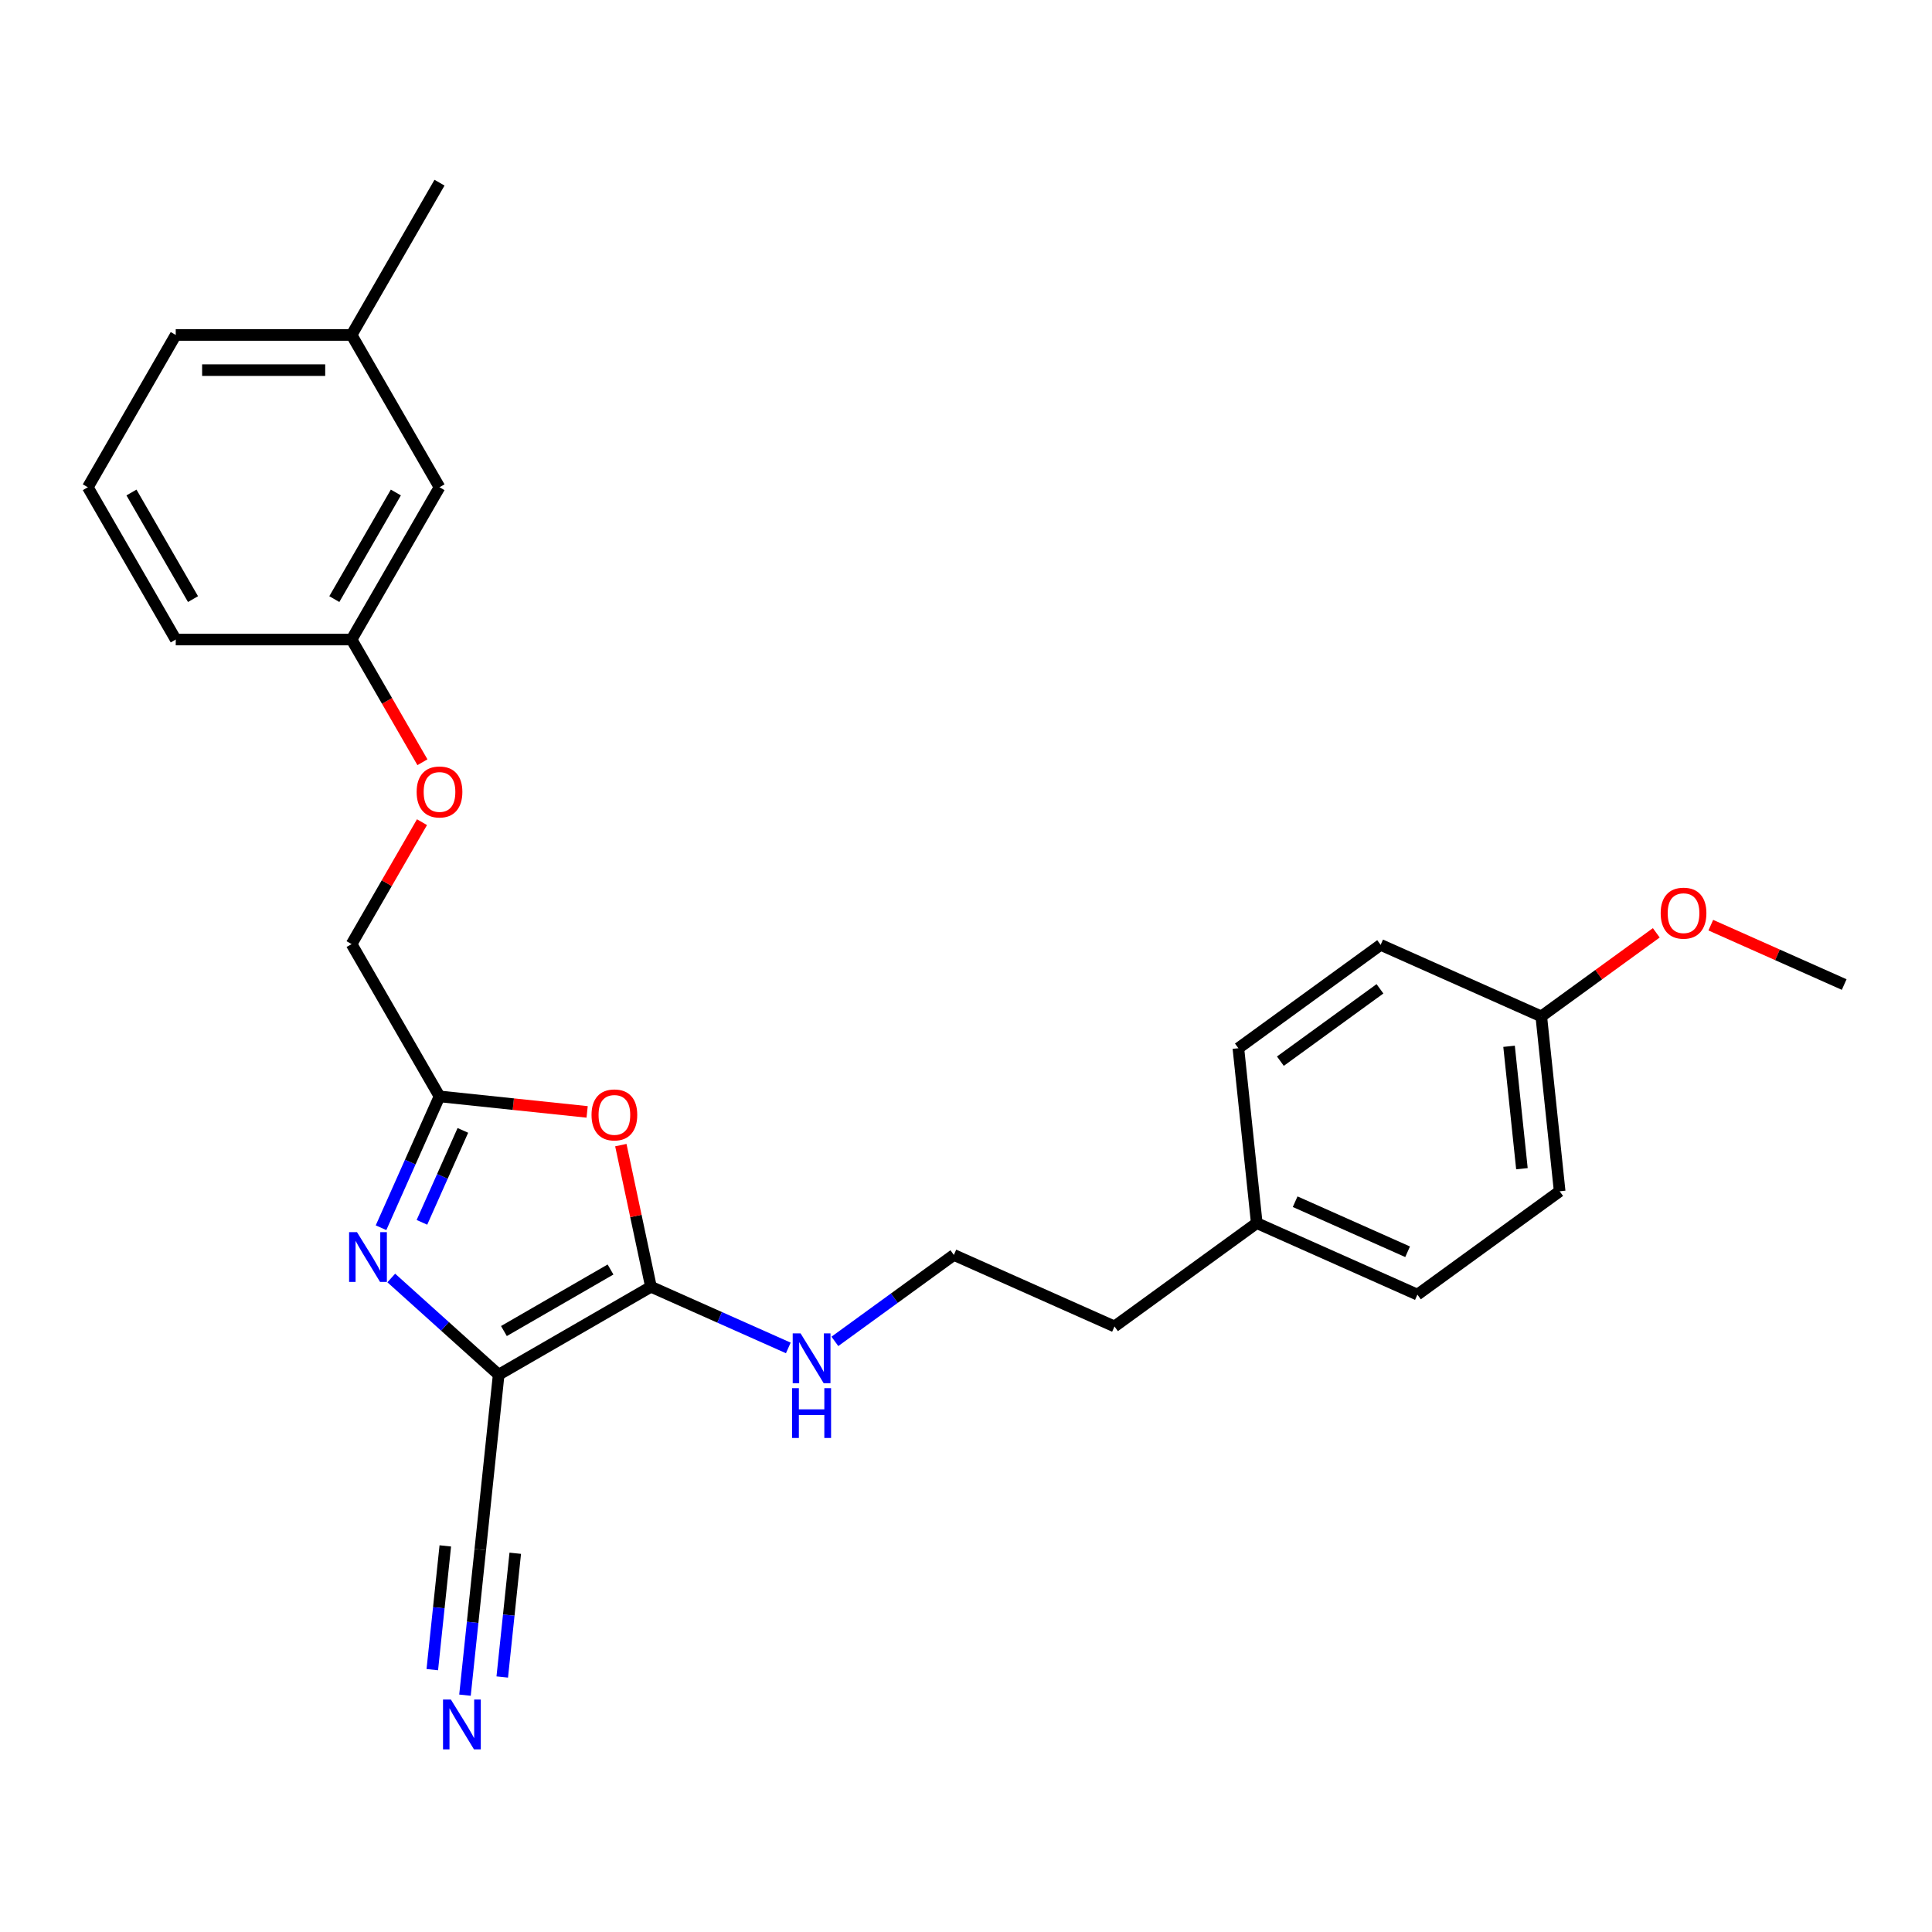 <?xml version='1.0' encoding='iso-8859-1'?>
<svg version='1.1' baseProfile='full'
              xmlns='http://www.w3.org/2000/svg'
                      xmlns:rdkit='http://www.rdkit.org/xml'
                      xmlns:xlink='http://www.w3.org/1999/xlink'
                  xml:space='preserve'
width='1000px' height='1000px' viewBox='0 0 1000 1000'>
<!-- END OF HEADER -->
<rect style='opacity:1.0;fill:#FFFFFF;stroke:none' width='1000' height='1000' x='0' y='0'> </rect>
<path class='bond-0' d='M 258.107,711.539 L 336.93,666.031' style='fill:none;fill-rule:evenodd;stroke:#000000;stroke-width:6px;stroke-linecap:butt;stroke-linejoin:miter;stroke-opacity:1' />
<path class='bond-0' d='M 260.829,688.948 L 316.005,657.093' style='fill:none;fill-rule:evenodd;stroke:#000000;stroke-width:6px;stroke-linecap:butt;stroke-linejoin:miter;stroke-opacity:1' />
<path class='bond-1' d='M 258.107,711.539 L 230.313,686.513' style='fill:none;fill-rule:evenodd;stroke:#000000;stroke-width:6px;stroke-linecap:butt;stroke-linejoin:miter;stroke-opacity:1' />
<path class='bond-1' d='M 230.313,686.513 L 202.519,661.488' style='fill:none;fill-rule:evenodd;stroke:#0000FF;stroke-width:6px;stroke-linecap:butt;stroke-linejoin:miter;stroke-opacity:1' />
<path class='bond-4' d='M 258.107,711.539 L 248.593,802.058' style='fill:none;fill-rule:evenodd;stroke:#000000;stroke-width:6px;stroke-linecap:butt;stroke-linejoin:miter;stroke-opacity:1' />
<path class='bond-2' d='M 336.93,666.031 L 329.138,629.372' style='fill:none;fill-rule:evenodd;stroke:#000000;stroke-width:6px;stroke-linecap:butt;stroke-linejoin:miter;stroke-opacity:1' />
<path class='bond-2' d='M 329.138,629.372 L 321.346,592.712' style='fill:none;fill-rule:evenodd;stroke:#FF0000;stroke-width:6px;stroke-linecap:butt;stroke-linejoin:miter;stroke-opacity:1' />
<path class='bond-6' d='M 336.93,666.031 L 372.479,681.858' style='fill:none;fill-rule:evenodd;stroke:#000000;stroke-width:6px;stroke-linecap:butt;stroke-linejoin:miter;stroke-opacity:1' />
<path class='bond-6' d='M 372.479,681.858 L 408.028,697.685' style='fill:none;fill-rule:evenodd;stroke:#0000FF;stroke-width:6px;stroke-linecap:butt;stroke-linejoin:miter;stroke-opacity:1' />
<path class='bond-3' d='M 197.22,635.474 L 212.354,601.481' style='fill:none;fill-rule:evenodd;stroke:#0000FF;stroke-width:6px;stroke-linecap:butt;stroke-linejoin:miter;stroke-opacity:1' />
<path class='bond-3' d='M 212.354,601.481 L 227.488,567.489' style='fill:none;fill-rule:evenodd;stroke:#000000;stroke-width:6px;stroke-linecap:butt;stroke-linejoin:miter;stroke-opacity:1' />
<path class='bond-3' d='M 218.39,632.68 L 228.984,608.885' style='fill:none;fill-rule:evenodd;stroke:#0000FF;stroke-width:6px;stroke-linecap:butt;stroke-linejoin:miter;stroke-opacity:1' />
<path class='bond-3' d='M 228.984,608.885 L 239.578,585.091' style='fill:none;fill-rule:evenodd;stroke:#000000;stroke-width:6px;stroke-linecap:butt;stroke-linejoin:miter;stroke-opacity:1' />
<path class='bond-26' d='M 303.899,575.52 L 265.694,571.505' style='fill:none;fill-rule:evenodd;stroke:#FF0000;stroke-width:6px;stroke-linecap:butt;stroke-linejoin:miter;stroke-opacity:1' />
<path class='bond-26' d='M 265.694,571.505 L 227.488,567.489' style='fill:none;fill-rule:evenodd;stroke:#000000;stroke-width:6px;stroke-linecap:butt;stroke-linejoin:miter;stroke-opacity:1' />
<path class='bond-7' d='M 227.488,567.489 L 181.98,488.666' style='fill:none;fill-rule:evenodd;stroke:#000000;stroke-width:6px;stroke-linecap:butt;stroke-linejoin:miter;stroke-opacity:1' />
<path class='bond-5' d='M 248.593,802.058 L 244.633,839.735' style='fill:none;fill-rule:evenodd;stroke:#000000;stroke-width:6px;stroke-linecap:butt;stroke-linejoin:miter;stroke-opacity:1' />
<path class='bond-5' d='M 244.633,839.735 L 240.673,877.413' style='fill:none;fill-rule:evenodd;stroke:#0000FF;stroke-width:6px;stroke-linecap:butt;stroke-linejoin:miter;stroke-opacity:1' />
<path class='bond-5' d='M 230.49,800.155 L 227.124,832.181' style='fill:none;fill-rule:evenodd;stroke:#000000;stroke-width:6px;stroke-linecap:butt;stroke-linejoin:miter;stroke-opacity:1' />
<path class='bond-5' d='M 227.124,832.181 L 223.758,864.206' style='fill:none;fill-rule:evenodd;stroke:#0000FF;stroke-width:6px;stroke-linecap:butt;stroke-linejoin:miter;stroke-opacity:1' />
<path class='bond-5' d='M 266.697,803.96 L 263.331,835.986' style='fill:none;fill-rule:evenodd;stroke:#000000;stroke-width:6px;stroke-linecap:butt;stroke-linejoin:miter;stroke-opacity:1' />
<path class='bond-5' d='M 263.331,835.986 L 259.965,868.012' style='fill:none;fill-rule:evenodd;stroke:#0000FF;stroke-width:6px;stroke-linecap:butt;stroke-linejoin:miter;stroke-opacity:1' />
<path class='bond-16' d='M 432.129,694.295 L 462.921,671.924' style='fill:none;fill-rule:evenodd;stroke:#0000FF;stroke-width:6px;stroke-linecap:butt;stroke-linejoin:miter;stroke-opacity:1' />
<path class='bond-16' d='M 462.921,671.924 L 493.712,649.552' style='fill:none;fill-rule:evenodd;stroke:#000000;stroke-width:6px;stroke-linecap:butt;stroke-linejoin:miter;stroke-opacity:1' />
<path class='bond-8' d='M 181.98,488.666 L 200.199,457.109' style='fill:none;fill-rule:evenodd;stroke:#000000;stroke-width:6px;stroke-linecap:butt;stroke-linejoin:miter;stroke-opacity:1' />
<path class='bond-8' d='M 200.199,457.109 L 218.418,425.553' style='fill:none;fill-rule:evenodd;stroke:#FF0000;stroke-width:6px;stroke-linecap:butt;stroke-linejoin:miter;stroke-opacity:1' />
<path class='bond-9' d='M 218.65,394.534 L 200.315,362.777' style='fill:none;fill-rule:evenodd;stroke:#FF0000;stroke-width:6px;stroke-linecap:butt;stroke-linejoin:miter;stroke-opacity:1' />
<path class='bond-9' d='M 200.315,362.777 L 181.98,331.02' style='fill:none;fill-rule:evenodd;stroke:#000000;stroke-width:6px;stroke-linecap:butt;stroke-linejoin:miter;stroke-opacity:1' />
<path class='bond-10' d='M 181.98,331.02 L 227.488,252.197' style='fill:none;fill-rule:evenodd;stroke:#000000;stroke-width:6px;stroke-linecap:butt;stroke-linejoin:miter;stroke-opacity:1' />
<path class='bond-10' d='M 173.042,310.095 L 204.897,254.919' style='fill:none;fill-rule:evenodd;stroke:#000000;stroke-width:6px;stroke-linecap:butt;stroke-linejoin:miter;stroke-opacity:1' />
<path class='bond-22' d='M 181.98,331.02 L 90.963,331.02' style='fill:none;fill-rule:evenodd;stroke:#000000;stroke-width:6px;stroke-linecap:butt;stroke-linejoin:miter;stroke-opacity:1' />
<path class='bond-13' d='M 227.488,252.197 L 181.98,173.374' style='fill:none;fill-rule:evenodd;stroke:#000000;stroke-width:6px;stroke-linecap:butt;stroke-linejoin:miter;stroke-opacity:1' />
<path class='bond-11' d='M 797.763,526.077 L 807.277,616.595' style='fill:none;fill-rule:evenodd;stroke:#000000;stroke-width:6px;stroke-linecap:butt;stroke-linejoin:miter;stroke-opacity:1' />
<path class='bond-11' d='M 781.087,541.558 L 787.746,604.92' style='fill:none;fill-rule:evenodd;stroke:#000000;stroke-width:6px;stroke-linecap:butt;stroke-linejoin:miter;stroke-opacity:1' />
<path class='bond-19' d='M 797.763,526.077 L 827.526,504.453' style='fill:none;fill-rule:evenodd;stroke:#000000;stroke-width:6px;stroke-linecap:butt;stroke-linejoin:miter;stroke-opacity:1' />
<path class='bond-19' d='M 827.526,504.453 L 857.29,482.829' style='fill:none;fill-rule:evenodd;stroke:#FF0000;stroke-width:6px;stroke-linecap:butt;stroke-linejoin:miter;stroke-opacity:1' />
<path class='bond-27' d='M 797.763,526.077 L 714.615,489.057' style='fill:none;fill-rule:evenodd;stroke:#000000;stroke-width:6px;stroke-linecap:butt;stroke-linejoin:miter;stroke-opacity:1' />
<path class='bond-12' d='M 650.495,633.074 L 576.86,686.572' style='fill:none;fill-rule:evenodd;stroke:#000000;stroke-width:6px;stroke-linecap:butt;stroke-linejoin:miter;stroke-opacity:1' />
<path class='bond-17' d='M 650.495,633.074 L 640.981,542.556' style='fill:none;fill-rule:evenodd;stroke:#000000;stroke-width:6px;stroke-linecap:butt;stroke-linejoin:miter;stroke-opacity:1' />
<path class='bond-18' d='M 650.495,633.074 L 733.643,670.094' style='fill:none;fill-rule:evenodd;stroke:#000000;stroke-width:6px;stroke-linecap:butt;stroke-linejoin:miter;stroke-opacity:1' />
<path class='bond-18' d='M 670.371,621.997 L 728.575,647.911' style='fill:none;fill-rule:evenodd;stroke:#000000;stroke-width:6px;stroke-linecap:butt;stroke-linejoin:miter;stroke-opacity:1' />
<path class='bond-24' d='M 181.98,173.374 L 227.488,94.551' style='fill:none;fill-rule:evenodd;stroke:#000000;stroke-width:6px;stroke-linecap:butt;stroke-linejoin:miter;stroke-opacity:1' />
<path class='bond-28' d='M 181.98,173.374 L 90.963,173.374' style='fill:none;fill-rule:evenodd;stroke:#000000;stroke-width:6px;stroke-linecap:butt;stroke-linejoin:miter;stroke-opacity:1' />
<path class='bond-28' d='M 168.327,191.578 L 104.616,191.578' style='fill:none;fill-rule:evenodd;stroke:#000000;stroke-width:6px;stroke-linecap:butt;stroke-linejoin:miter;stroke-opacity:1' />
<path class='bond-14' d='M 714.615,489.057 L 640.981,542.556' style='fill:none;fill-rule:evenodd;stroke:#000000;stroke-width:6px;stroke-linecap:butt;stroke-linejoin:miter;stroke-opacity:1' />
<path class='bond-14' d='M 714.27,511.809 L 662.726,549.258' style='fill:none;fill-rule:evenodd;stroke:#000000;stroke-width:6px;stroke-linecap:butt;stroke-linejoin:miter;stroke-opacity:1' />
<path class='bond-15' d='M 807.277,616.595 L 733.643,670.094' style='fill:none;fill-rule:evenodd;stroke:#000000;stroke-width:6px;stroke-linecap:butt;stroke-linejoin:miter;stroke-opacity:1' />
<path class='bond-21' d='M 493.712,649.552 L 576.86,686.572' style='fill:none;fill-rule:evenodd;stroke:#000000;stroke-width:6px;stroke-linecap:butt;stroke-linejoin:miter;stroke-opacity:1' />
<path class='bond-25' d='M 885.505,478.86 L 920.025,494.229' style='fill:none;fill-rule:evenodd;stroke:#FF0000;stroke-width:6px;stroke-linecap:butt;stroke-linejoin:miter;stroke-opacity:1' />
<path class='bond-25' d='M 920.025,494.229 L 954.545,509.599' style='fill:none;fill-rule:evenodd;stroke:#000000;stroke-width:6px;stroke-linecap:butt;stroke-linejoin:miter;stroke-opacity:1' />
<path class='bond-20' d='M 45.455,252.197 L 90.963,331.02' style='fill:none;fill-rule:evenodd;stroke:#000000;stroke-width:6px;stroke-linecap:butt;stroke-linejoin:miter;stroke-opacity:1' />
<path class='bond-20' d='M 68.045,254.919 L 99.901,310.095' style='fill:none;fill-rule:evenodd;stroke:#000000;stroke-width:6px;stroke-linecap:butt;stroke-linejoin:miter;stroke-opacity:1' />
<path class='bond-23' d='M 45.455,252.197 L 90.963,173.374' style='fill:none;fill-rule:evenodd;stroke:#000000;stroke-width:6px;stroke-linecap:butt;stroke-linejoin:miter;stroke-opacity:1' />
<path  class='atom-2' d='M 184.771 637.749
L 193.217 651.402
Q 194.055 652.749, 195.402 655.188
Q 196.749 657.627, 196.821 657.773
L 196.821 637.749
L 200.244 637.749
L 200.244 663.525
L 196.712 663.525
L 187.647 648.598
Q 186.591 646.851, 185.463 644.848
Q 184.37 642.846, 184.043 642.227
L 184.043 663.525
L 180.693 663.525
L 180.693 637.749
L 184.771 637.749
' fill='#0000FF'/>
<path  class='atom-3' d='M 306.174 577.076
Q 306.174 570.887, 309.233 567.428
Q 312.291 563.969, 318.007 563.969
Q 323.723 563.969, 326.781 567.428
Q 329.839 570.887, 329.839 577.076
Q 329.839 583.338, 326.744 586.906
Q 323.65 590.437, 318.007 590.437
Q 312.327 590.437, 309.233 586.906
Q 306.174 583.374, 306.174 577.076
M 318.007 587.524
Q 321.939 587.524, 324.05 584.903
Q 326.198 582.245, 326.198 577.076
Q 326.198 572.015, 324.05 569.467
Q 321.939 566.882, 318.007 566.882
Q 314.075 566.882, 311.927 569.43
Q 309.815 571.979, 309.815 577.076
Q 309.815 582.282, 311.927 584.903
Q 314.075 587.524, 318.007 587.524
' fill='#FF0000'/>
<path  class='atom-6' d='M 233.382 879.688
L 241.828 893.34
Q 242.666 894.688, 244.013 897.127
Q 245.36 899.566, 245.432 899.712
L 245.432 879.688
L 248.855 879.688
L 248.855 905.464
L 245.323 905.464
L 236.258 890.537
Q 235.202 888.79, 234.074 886.787
Q 232.981 884.785, 232.654 884.166
L 232.654 905.464
L 229.304 905.464
L 229.304 879.688
L 233.382 879.688
' fill='#0000FF'/>
<path  class='atom-7' d='M 414.381 690.163
L 422.827 703.815
Q 423.664 705.162, 425.011 707.602
Q 426.358 710.041, 426.431 710.186
L 426.431 690.163
L 429.853 690.163
L 429.853 715.939
L 426.322 715.939
L 417.257 701.012
Q 416.201 699.264, 415.072 697.262
Q 413.98 695.26, 413.652 694.641
L 413.652 715.939
L 410.303 715.939
L 410.303 690.163
L 414.381 690.163
' fill='#0000FF'/>
<path  class='atom-7' d='M 409.994 718.516
L 413.489 718.516
L 413.489 729.475
L 426.668 729.475
L 426.668 718.516
L 430.163 718.516
L 430.163 744.292
L 426.668 744.292
L 426.668 732.387
L 413.489 732.387
L 413.489 744.292
L 409.994 744.292
L 409.994 718.516
' fill='#0000FF'/>
<path  class='atom-9' d='M 215.656 409.916
Q 215.656 403.727, 218.714 400.268
Q 221.772 396.81, 227.488 396.81
Q 233.204 396.81, 236.262 400.268
Q 239.321 403.727, 239.321 409.916
Q 239.321 416.178, 236.226 419.746
Q 233.131 423.277, 227.488 423.277
Q 221.809 423.277, 218.714 419.746
Q 215.656 416.214, 215.656 409.916
M 227.488 420.365
Q 231.42 420.365, 233.532 417.743
Q 235.68 415.086, 235.68 409.916
Q 235.68 404.855, 233.532 402.307
Q 231.42 399.722, 227.488 399.722
Q 223.556 399.722, 221.408 402.271
Q 219.297 404.819, 219.297 409.916
Q 219.297 415.122, 221.408 417.743
Q 223.556 420.365, 227.488 420.365
' fill='#FF0000'/>
<path  class='atom-20' d='M 859.565 472.652
Q 859.565 466.462, 862.623 463.004
Q 865.682 459.545, 871.397 459.545
Q 877.113 459.545, 880.171 463.004
Q 883.23 466.462, 883.23 472.652
Q 883.23 478.913, 880.135 482.481
Q 877.04 486.013, 871.397 486.013
Q 865.718 486.013, 862.623 482.481
Q 859.565 478.95, 859.565 472.652
M 871.397 483.1
Q 875.329 483.1, 877.441 480.479
Q 879.589 477.821, 879.589 472.652
Q 879.589 467.591, 877.441 465.043
Q 875.329 462.458, 871.397 462.458
Q 867.465 462.458, 865.317 465.006
Q 863.206 467.555, 863.206 472.652
Q 863.206 477.858, 865.317 480.479
Q 867.465 483.1, 871.397 483.1
' fill='#FF0000'/>
</svg>

